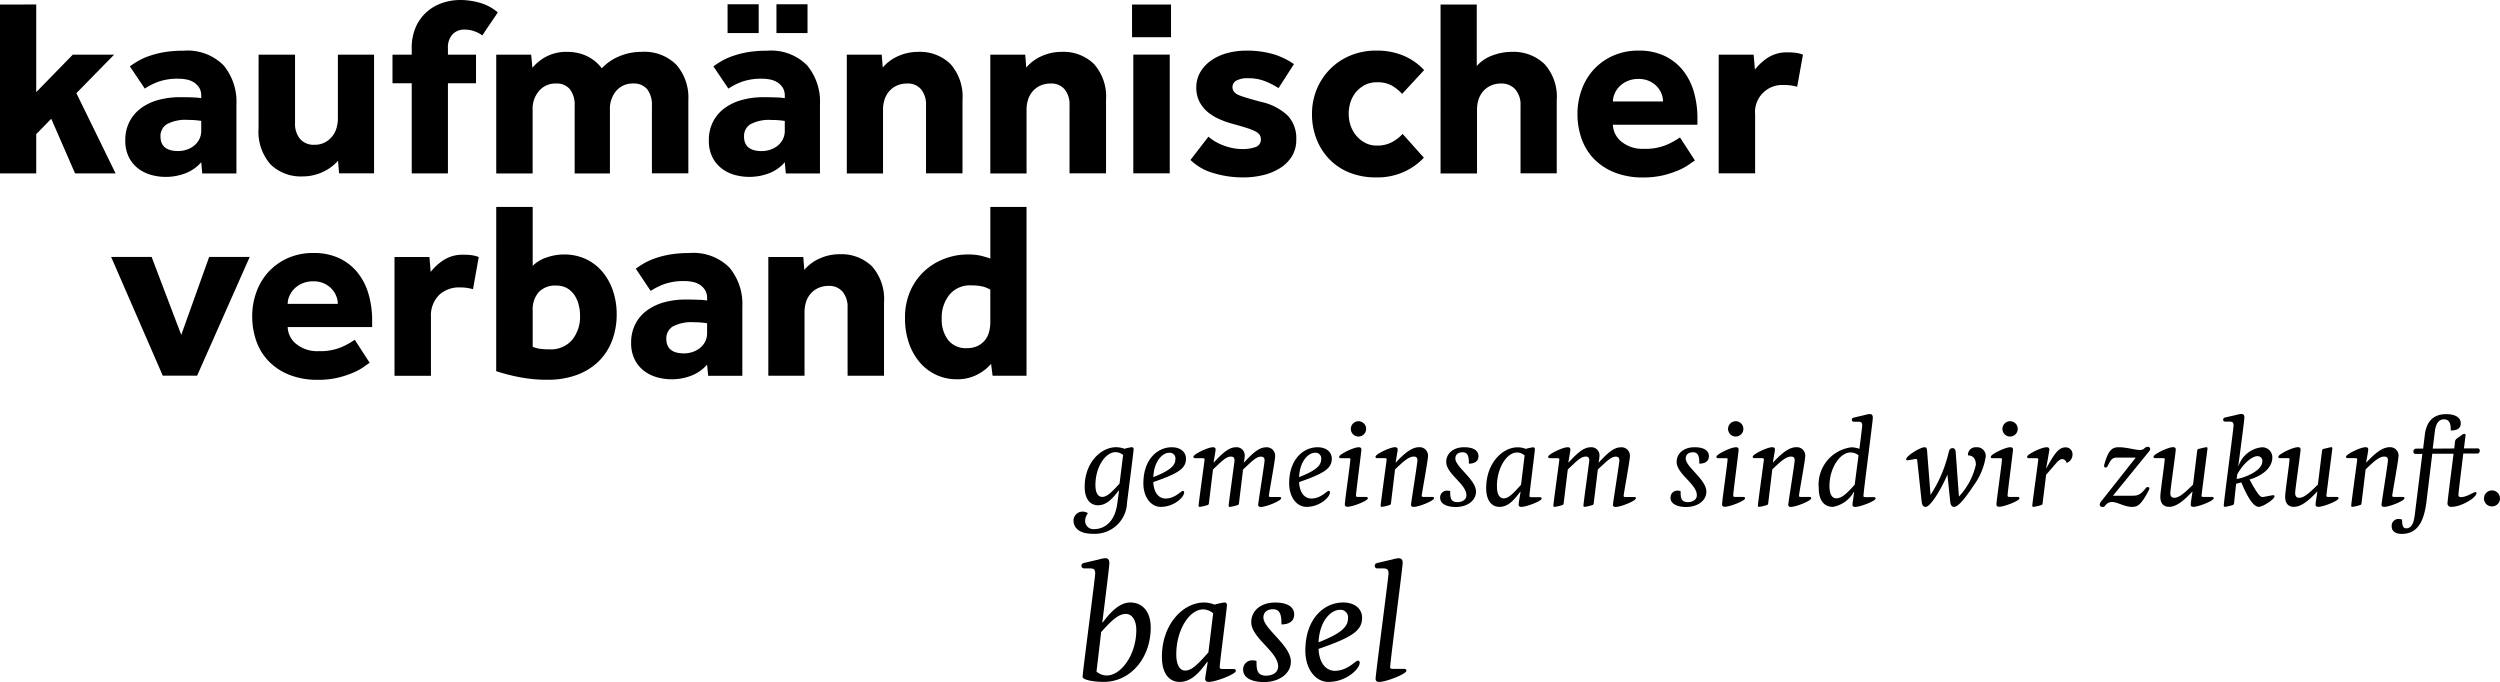 <svg id="logo-basel" xmlns="http://www.w3.org/2000/svg" width="199.685" height="54.48" viewBox="0 0 199.685 54.48">
  <path id="Pfad_143" data-name="Pfad 143" d="M0,.362V13.848H2.894V10.713l1.2-1.227,1.9,4.362H9.232L6.1,7.44,9.116,4.364h-3.3L2.894,7.358v-7Z"/>
  <g id="Gruppe_18" data-name="Gruppe 18">
    <g id="Gruppe_32" data-name="Gruppe 32">
      <path id="Pfad_144" data-name="Pfad 144" d="M20.655,4.365h2.911V9.824a1.892,1.892,0,0,0,.4,1.272,1.431,1.431,0,0,0,1.161.467,1.719,1.719,0,0,0,.789-.172,1.847,1.847,0,0,0,.586-.455,1.884,1.884,0,0,0,.364-.667,2.6,2.6,0,0,0,.121-.789V4.365h2.891v9.482H27.084L27,12.837a3.552,3.552,0,0,1-1.224.9,3.73,3.73,0,0,1-1.586.354,3.466,3.466,0,0,1-2.59-.97,3.954,3.954,0,0,1-.948-2.871Z"/>
      <path id="Pfad_145" data-name="Pfad 145" d="M32.886,6.65H31.35V4.365h1.536V3.88a4.147,4.147,0,0,1,.333-1.739,3.51,3.51,0,0,1,.88-1.2A3.623,3.623,0,0,1,35.343.232,4.441,4.441,0,0,1,36.768,0a5.708,5.708,0,0,1,1.555.221A3.847,3.847,0,0,1,39.76.989c-.2.31-.408.618-.617.921s-.414.61-.616.92a2.356,2.356,0,0,0-.667-.343,2.3,2.3,0,0,0-.749-.124,1.277,1.277,0,0,0-.97.385,1.532,1.532,0,0,0-.363,1.092v.525h2.243V6.65H35.778v7.2H32.886Z"/>
      <path id="Pfad_146" data-name="Pfad 146" d="M39.637,4.365h2.79l.1,1.052a3.6,3.6,0,0,1,1.131-.909,3.4,3.4,0,0,1,1.618-.364,3.8,3.8,0,0,1,1.01.121,3.232,3.232,0,0,1,.78.314A3.288,3.288,0,0,1,47.654,5a3.135,3.135,0,0,1,.414.456,4,4,0,0,1,1.425-.972,4.577,4.577,0,0,1,1.749-.343,3.616,3.616,0,0,1,2.78,1.03,3.967,3.967,0,0,1,.959,2.811v5.862h-2.91V8.45A2.053,2.053,0,0,0,51.7,7.135a1.354,1.354,0,0,0-1.122-.464,1.7,1.7,0,0,0-1.355.585,2.209,2.209,0,0,0-.506,1.5v5.1H45.9V8.45a2.047,2.047,0,0,0-.374-1.315,1.357,1.357,0,0,0-1.124-.464,1.707,1.707,0,0,0-1.342.585,2.176,2.176,0,0,0-.517,1.5v5.1H39.637Z"/>
      <path id="Pfad_147" data-name="Pfad 147" d="M62.684,12.959a3.172,3.172,0,0,1-1.223.868,4.415,4.415,0,0,1-2.709.162,3.11,3.11,0,0,1-1.031-.475,2.637,2.637,0,0,1-.789-.9,2.9,2.9,0,0,1-.313-1.414,3.174,3.174,0,0,1,.334-1.478,3.091,3.091,0,0,1,.92-1.081,4.179,4.179,0,0,1,1.385-.655,6.353,6.353,0,0,1,1.728-.223c.336,0,.677.007,1.021.019a4.39,4.39,0,0,1,.677.06v-.2a1.183,1.183,0,0,0-.151-.617,1.366,1.366,0,0,0-.405-.425,1.676,1.676,0,0,0-.577-.242,3.279,3.279,0,0,0-.688-.071,4.593,4.593,0,0,0-1.6.242,5.18,5.18,0,0,0-1.083.548L56.981,5.3a8.188,8.188,0,0,1,.689-.444,5.4,5.4,0,0,1,.91-.4,7.5,7.5,0,0,1,1.184-.294,9.092,9.092,0,0,1,1.506-.111,4.056,4.056,0,0,1,3.194,1.165,4.528,4.528,0,0,1,1.03,3.121v5.519H62.766ZM58.114.342H60.6v2.3H58.114Zm4.57,9.32c-.067-.014-.2-.03-.384-.05a6.223,6.223,0,0,0-.647-.029,3.2,3.2,0,0,0-1.718.342,1.11,1.11,0,0,0-.506.971q0,1.172,1.416,1.173a2.172,2.172,0,0,0,.677-.111,1.981,1.981,0,0,0,.586-.313,1.672,1.672,0,0,0,.415-.506,1.491,1.491,0,0,0,.161-.708ZM62.018.342H64.5v2.3H62.018Z"/>
      <path id="Pfad_148" data-name="Pfad 148" d="M67.637,4.365h2.789l.082,1.03a3.349,3.349,0,0,1,1.222-.908,3.812,3.812,0,0,1,1.589-.343,3.488,3.488,0,0,1,2.6.97,3.922,3.922,0,0,1,.96,2.871v5.862H73.965V8.388a1.888,1.888,0,0,0-.393-1.253,1.372,1.372,0,0,0-1.1-.464,2,2,0,0,0-.85.171,1.8,1.8,0,0,0-.606.456,1.859,1.859,0,0,0-.362.656,2.545,2.545,0,0,0-.123.8v5.1H67.637Z"/>
      <path id="Pfad_149" data-name="Pfad 149" d="M79.1,4.365h2.789l.082,1.03a3.34,3.34,0,0,1,1.222-.908,3.809,3.809,0,0,1,1.589-.343,3.487,3.487,0,0,1,2.6.97,3.918,3.918,0,0,1,.961,2.871v5.862H85.428V8.388a1.893,1.893,0,0,0-.393-1.253,1.371,1.371,0,0,0-1.1-.464,1.994,1.994,0,0,0-.849.171,1.817,1.817,0,0,0-.606.456,1.862,1.862,0,0,0-.363.656,2.574,2.574,0,0,0-.122.8v5.1H79.1Z"/>
      <path id="Pfad_150" data-name="Pfad 150" d="M90.421.362h3.113v2.61H90.421Zm.1,4h2.91v9.482h-2.91Z"/>
      <path id="Pfad_151" data-name="Pfad 151" d="M96.524,10.915a3.725,3.725,0,0,0,1.224.709,4.192,4.192,0,0,0,1.465.282,3.038,3.038,0,0,0,1.072-.161.616.616,0,0,0,.426-.627.642.642,0,0,0-.092-.333.836.836,0,0,0-.334-.283,4.07,4.07,0,0,0-.678-.273c-.289-.093-.655-.2-1.1-.324a7.385,7.385,0,0,1-1.082-.375,3.943,3.943,0,0,1-.95-.575,2.686,2.686,0,0,1-.668-.83,2.412,2.412,0,0,1-.253-1.131,2.4,2.4,0,0,1,.3-1.2,2.95,2.95,0,0,1,.84-.93,3.966,3.966,0,0,1,1.273-.606,5.708,5.708,0,0,1,1.586-.213,7.447,7.447,0,0,1,2.124.273,5.983,5.983,0,0,1,1.677.8l-1.232,1.92a6.266,6.266,0,0,0-1.061-.545,3.56,3.56,0,0,0-1.346-.244,1.878,1.878,0,0,0-.968.192.588.588,0,0,0-.305.517c0,.311.21.539.627.688s.984.316,1.7.5a4.463,4.463,0,0,1,2.111,1.112,2.652,2.652,0,0,1,.659,1.881,2.5,2.5,0,0,1-.355,1.354,2.946,2.946,0,0,1-.951.94,4.47,4.47,0,0,1-1.354.556,6.608,6.608,0,0,1-1.545.182,8.205,8.205,0,0,1-2.407-.344,4.31,4.31,0,0,1-1.84-1.05Z"/>
      <path id="Pfad_152" data-name="Pfad 152" d="M113.73,12.594a4.96,4.96,0,0,1-1.547,1.112,5.183,5.183,0,0,1-2.273.465,5.629,5.629,0,0,1-2.094-.374,4.6,4.6,0,0,1-1.606-1.052,4.764,4.764,0,0,1-1.041-1.606,5.365,5.365,0,0,1-.374-2.041,5.108,5.108,0,0,1,.382-1.973A5.013,5.013,0,0,1,106.24,5.52a4.878,4.878,0,0,1,1.618-1.083,5.267,5.267,0,0,1,2.052-.395,5.452,5.452,0,0,1,2.242.425,4.8,4.8,0,0,1,1.6,1.132l-1.761,1.9a3.5,3.5,0,0,0-.788-.645,2.349,2.349,0,0,0-1.234-.282,2.039,2.039,0,0,0-.94.211,2.363,2.363,0,0,0-.707.555,2.468,2.468,0,0,0-.446.8,3.056,3.056,0,0,0-.149.962,2.926,2.926,0,0,0,.149.919,2.555,2.555,0,0,0,.446.808,2.351,2.351,0,0,0,.707.576,1.937,1.937,0,0,0,.94.223,2.454,2.454,0,0,0,1.253-.293,3.2,3.2,0,0,0,.81-.637Z"/>
      <path id="Pfad_153" data-name="Pfad 153" d="M115.063.362h2.892V5.275a2.957,2.957,0,0,1,1.233-.839,4.325,4.325,0,0,1,1.557-.292,3.558,3.558,0,0,1,2.618.97,3.87,3.87,0,0,1,.98,2.871v5.862h-2.892V8.428a1.856,1.856,0,0,0-.422-1.293,1.461,1.461,0,0,0-1.133-.464,1.943,1.943,0,0,0-.829.171,1.8,1.8,0,0,0-.607.456,1.9,1.9,0,0,0-.364.656,2.573,2.573,0,0,0-.121.8v5.1h-2.912Z"/>
      <path id="Pfad_154" data-name="Pfad 154" d="M135.381,12.817c-.108.066-.27.178-.486.333a4.574,4.574,0,0,1-.838.455,7.905,7.905,0,0,1-1.223.4,6.932,6.932,0,0,1-1.617.17,6.045,6.045,0,0,1-2.184-.374,4.766,4.766,0,0,1-1.648-1.039,4.426,4.426,0,0,1-1.03-1.608A5.834,5.834,0,0,1,126,9.076a5.563,5.563,0,0,1,.334-1.909,4.766,4.766,0,0,1,.96-1.609,4.644,4.644,0,0,1,1.536-1.1,4.909,4.909,0,0,1,2.062-.416,4.739,4.739,0,0,1,2.022.405,4.156,4.156,0,0,1,1.466,1.122,4.882,4.882,0,0,1,.9,1.718,7.54,7.54,0,0,1,.3,2.193v.485h-6.752a1.81,1.81,0,0,0,.677,1.345,2.654,2.654,0,0,0,1.809.576,4.335,4.335,0,0,0,1.841-.334,6.2,6.2,0,0,0,1.031-.576Zm-2.547-4.711a1.7,1.7,0,0,0-.121-.616,1.821,1.821,0,0,0-.363-.577,1.924,1.924,0,0,0-.608-.434,2,2,0,0,0-.869-.173,2.135,2.135,0,0,0-.89.173,1.988,1.988,0,0,0-.636.434,1.854,1.854,0,0,0-.384.577,1.579,1.579,0,0,0-.132.616Z"/>
      <path id="Pfad_155" data-name="Pfad 155" d="M137.281,4.365h2.79l.1,1.193a4.389,4.389,0,0,1,1-.929,2.807,2.807,0,0,1,1.647-.446,4.518,4.518,0,0,1,.656.041,2.665,2.665,0,0,1,.536.141l-.463,2.567a3.541,3.541,0,0,0-1.052-.14,2.166,2.166,0,0,0-2.306,2.365v4.69h-2.911Z"/>
      <path id="Pfad_156" data-name="Pfad 156" d="M29.529,28.981c-.108.066-.271.178-.486.333a4.456,4.456,0,0,1-.838.455,7.977,7.977,0,0,1-1.223.4,6.992,6.992,0,0,1-1.618.169,6.04,6.04,0,0,1-2.183-.373,4.719,4.719,0,0,1-1.647-1.041A4.365,4.365,0,0,1,20.5,27.313a5.842,5.842,0,0,1-.354-2.073,5.572,5.572,0,0,1,.333-1.91,4.809,4.809,0,0,1,.961-1.608,4.692,4.692,0,0,1,1.535-1.1,4.937,4.937,0,0,1,2.064-.414,4.744,4.744,0,0,1,2.021.4,4.153,4.153,0,0,1,1.465,1.122,4.841,4.841,0,0,1,.9,1.718,7.505,7.505,0,0,1,.3,2.193v.485H22.978a1.81,1.81,0,0,0,.678,1.345,2.654,2.654,0,0,0,1.809.575,4.313,4.313,0,0,0,1.84-.333,6.189,6.189,0,0,0,1.031-.575ZM26.982,24.27a1.683,1.683,0,0,0-.121-.616,1.824,1.824,0,0,0-.364-.577,1.982,1.982,0,0,0-.607-.435,2.015,2.015,0,0,0-.87-.172,2.145,2.145,0,0,0-.888.172,2.032,2.032,0,0,0-.637.435,1.875,1.875,0,0,0-.385.577,1.567,1.567,0,0,0-.132.616Z"/>
      <path id="Pfad_157" data-name="Pfad 157" d="M31.511,20.528H34.3l.1,1.193a4.31,4.31,0,0,1,1-.928,2.806,2.806,0,0,1,1.646-.446,4.712,4.712,0,0,1,.658.04,2.624,2.624,0,0,1,.535.141L37.78,23.1a3.541,3.541,0,0,0-1.053-.141,2.3,2.3,0,0,0-1.668.617,2.324,2.324,0,0,0-.638,1.748v4.69h-2.91Z"/>
      <path id="Pfad_158" data-name="Pfad 158" d="M39.637,16.526h2.911v4.711a2.716,2.716,0,0,1,1.1-.667,4.155,4.155,0,0,1,1.383-.244,4.077,4.077,0,0,1,1.8.384,3.889,3.889,0,0,1,1.323,1.042,4.683,4.683,0,0,1,.819,1.517,5.8,5.8,0,0,1,.284,1.831,5.861,5.861,0,0,1-.374,2.121,4.593,4.593,0,0,1-1.082,1.658,4.954,4.954,0,0,1-1.738,1.072,6.7,6.7,0,0,1-2.346.382,11.455,11.455,0,0,1-2.294-.221,14.826,14.826,0,0,1-1.79-.466ZM42.548,27.7a2.377,2.377,0,0,0,.536.152,5.06,5.06,0,0,0,.819.051,2.225,2.225,0,0,0,1.79-.748A2.922,2.922,0,0,0,46.33,25.2a3.412,3.412,0,0,0-.112-.869,2.492,2.492,0,0,0-.333-.758,1.806,1.806,0,0,0-.577-.546,1.651,1.651,0,0,0-.859-.214,1.793,1.793,0,0,0-1.434.538,2.087,2.087,0,0,0-.467,1.424Z"/>
      <path id="Pfad_159" data-name="Pfad 159" d="M56.479,29.121a3.156,3.156,0,0,1-1.224.869,4.284,4.284,0,0,1-1.649.305,4.342,4.342,0,0,1-1.061-.143,3.1,3.1,0,0,1-1.031-.476,2.609,2.609,0,0,1-.787-.9,2.88,2.88,0,0,1-.315-1.416,3.192,3.192,0,0,1,.335-1.475,3.064,3.064,0,0,1,.92-1.081,4.173,4.173,0,0,1,1.383-.658,6.446,6.446,0,0,1,1.729-.222c.338,0,.679.007,1.02.02a4.073,4.073,0,0,1,.68.062v-.2a1.182,1.182,0,0,0-.153-.618,1.354,1.354,0,0,0-.4-.425,1.655,1.655,0,0,0-.575-.242,3.223,3.223,0,0,0-.686-.07,4.573,4.573,0,0,0-1.61.242,5.293,5.293,0,0,0-1.082.545l-1.191-1.778a7.9,7.9,0,0,1,.687-.445,5.241,5.241,0,0,1,.911-.4,7.385,7.385,0,0,1,1.181-.293,9.139,9.139,0,0,1,1.507-.111,4.057,4.057,0,0,1,3.194,1.161,4.54,4.54,0,0,1,1.032,3.124v5.52h-2.73Zm0-3.3c-.069-.014-.195-.031-.385-.05a5.938,5.938,0,0,0-.646-.031,3.18,3.18,0,0,0-1.72.344,1.106,1.106,0,0,0-.506.97q0,1.173,1.416,1.172a2.167,2.167,0,0,0,.678-.11,1.9,1.9,0,0,0,.587-.315,1.63,1.63,0,0,0,.414-.5,1.5,1.5,0,0,0,.162-.708Z"/>
      <path id="Pfad_160" data-name="Pfad 160" d="M61.369,20.528H64.16l.081,1.031a3.352,3.352,0,0,1,1.224-.91,3.83,3.83,0,0,1,1.586-.343,3.5,3.5,0,0,1,2.6.97,3.929,3.929,0,0,1,.959,2.871V30.01H67.7V24.551A1.882,1.882,0,0,0,67.3,23.3a1.369,1.369,0,0,0-1.1-.464,1.975,1.975,0,0,0-.848.171,1.8,1.8,0,0,0-.607.456,1.91,1.91,0,0,0-.364.656,2.607,2.607,0,0,0-.12.8V30.01H61.369Z"/>
      <path id="Pfad_161" data-name="Pfad 161" d="M79.161,29.061a3.651,3.651,0,0,1-1.142.88,3.478,3.478,0,0,1-1.588.354,3.918,3.918,0,0,1-1.628-.343,3.867,3.867,0,0,1-1.314-.982,4.762,4.762,0,0,1-.879-1.536,6,6,0,0,1-.322-2.032,5.169,5.169,0,0,1,.454-2.234,4.786,4.786,0,0,1,1.172-1.588,4.954,4.954,0,0,1,1.6-.94,5.147,5.147,0,0,1,1.727-.314,4.923,4.923,0,0,1,1.072.092,8.221,8.221,0,0,1,.789.232V16.527h2.891V30.011H79.282ZM79.1,23.138a2.236,2.236,0,0,0-.657-.264,4.167,4.167,0,0,0-.88-.08,2.115,2.115,0,0,0-1.728.748,2.915,2.915,0,0,0-.617,1.92,2.68,2.68,0,0,0,.506,1.688,1.791,1.791,0,0,0,1.515.657,1.928,1.928,0,0,0,.84-.171,1.739,1.739,0,0,0,.586-.455A1.711,1.711,0,0,0,79,26.514a3.06,3.06,0,0,0,.1-.789Z"/>
      <path id="Pfad_162" data-name="Pfad 162" d="M16.074,12.959a3.175,3.175,0,0,1-1.224.868,4.394,4.394,0,0,1-2.709.162,3.154,3.154,0,0,1-1.032-.475,2.662,2.662,0,0,1-.787-.9,2.887,2.887,0,0,1-.314-1.415,3.178,3.178,0,0,1,.334-1.476,3.1,3.1,0,0,1,.92-1.081,4.181,4.181,0,0,1,1.385-.657,6.422,6.422,0,0,1,1.728-.222c.337,0,.676,0,1.021.019a4.264,4.264,0,0,1,.678.061v-.2a1.191,1.191,0,0,0-.151-.618,1.37,1.37,0,0,0-.406-.425,1.649,1.649,0,0,0-.576-.242,3.283,3.283,0,0,0-.687-.071,4.605,4.605,0,0,0-1.607.242,5.193,5.193,0,0,0-1.082.547L10.373,5.3a7.367,7.367,0,0,1,.686-.445,5.18,5.18,0,0,1,.91-.4,7.421,7.421,0,0,1,1.184-.294,9.112,9.112,0,0,1,1.505-.11,4.053,4.053,0,0,1,3.194,1.163,4.526,4.526,0,0,1,1.032,3.122v5.52H16.155Zm0-3.3c-.068-.015-.2-.031-.385-.051a6.181,6.181,0,0,0-.646-.03,3.164,3.164,0,0,0-1.719.344,1.1,1.1,0,0,0-.505.97c0,.782.473,1.173,1.413,1.173a2.165,2.165,0,0,0,.679-.111,1.9,1.9,0,0,0,.586-.314,1.591,1.591,0,0,0,.415-.505,1.494,1.494,0,0,0,.162-.708Z"/>
      <path id="Pfad_163" data-name="Pfad 163" d="M16.706,20.524,14.477,26.75l-2.366-6.226H8.877L13,30.005h2.745l4.2-9.481Z"/>
      <path id="Pfad_164" data-name="Pfad 164" d="M87.295,42.637c-1.171,0-1.549-.549-1.549-1.054a.72.72,0,0,1,.738-.719.782.782,0,0,1,.414.126,1.025,1.025,0,0,0-.224.6.656.656,0,0,0,.692.675c.856,0,1.675-.576,1.873-2.017l.144-1.062-.027-.009c-.5.657-.972,1.18-1.656,1.18-.631,0-1.062-.505-1.062-1.468,0-1.944,1.3-3.169,2.52-3.169a1.929,1.929,0,0,1,.657.126,4.308,4.308,0,0,1,.568-.126.143.143,0,0,1,.162.162c0,.2-.343,2.809-.523,4.258a2.57,2.57,0,0,1-2.727,2.494m2.412-6.293a.934.934,0,0,0-.6-.225c-.828,0-1.611,1.206-1.611,2.62,0,.63.207.954.54.954.4,0,.783-.405,1.386-1.062Z"/>
      <path id="Pfad_165" data-name="Pfad 165" d="M92.118,38.506c.044.9.477,1.314.981,1.314.756,0,1.233-.612,1.377-.612a.114.114,0,0,1,.108.126c0,.378-.81,1.152-1.872,1.152-.793,0-1.386-.793-1.386-1.873,0-1.944,1.143-2.889,2.268-2.889.747,0,1.135.422,1.135.909,0,.774-.576,1.171-2.611,1.873m1.269-2.341c-.5,0-1.206.612-1.269,1.944,1.467-.567,1.764-.99,1.764-1.431a.448.448,0,0,0-.5-.513"/>
      <path id="Pfad_166" data-name="Pfad 166" d="M98.31,36.47c-.4,0-.774.423-1.423,1.026l-.324,2.674c-.009.109-.035.154-.135.18a3.344,3.344,0,0,1-.6.136c-.064,0-.091-.037-.091-.1,0-.188.477-3.592.477-3.673,0-.108-.053-.117-.225-.117h-.522c-.072,0-.144-.018-.144-.117,0-.189,1.143-.756,1.557-.756.126,0,.216.045.216.18s-.116.729-.162,1.026h.027c.64-.684,1.171-1.206,1.765-1.206a.648.648,0,0,1,.693.711,3.126,3.126,0,0,1-.072.5h.027c.639-.684,1.162-1.206,1.755-1.206a.668.668,0,0,1,.721.711c0,.343-.5,3-.5,3.169,0,.081.063.09.234.09h.576c.126,0,.171.018.171.1,0,.207-1.206.694-1.62.694-.126,0-.216-.045-.216-.162,0-.171.512-3.323.512-3.557,0-.216-.1-.3-.288-.3-.395,0-.773.423-1.43,1.026l-.325,2.674c-.009.109-.036.154-.135.18a3.369,3.369,0,0,1-.6.136c-.063,0-.09-.037-.09-.1,0-.188.468-3.511.468-3.619,0-.216-.1-.3-.288-.3"/>
      <path id="Pfad_167" data-name="Pfad 167" d="M103.763,38.506c.045.9.478,1.314.982,1.314.756,0,1.233-.612,1.377-.612a.114.114,0,0,1,.108.126c0,.378-.81,1.152-1.872,1.152-.793,0-1.387-.793-1.387-1.873,0-1.944,1.144-2.889,2.269-2.889.747,0,1.135.422,1.135.909,0,.774-.576,1.171-2.612,1.873m1.27-2.341c-.495,0-1.206.612-1.27,1.944,1.468-.567,1.765-.99,1.765-1.431a.448.448,0,0,0-.5-.513"/>
      <path id="Pfad_168" data-name="Pfad 168" d="M107.859,36.677c0-.081-.054-.081-.225-.081h-.55c-.072,0-.117-.017-.117-.117,0-.189,1.144-.756,1.558-.756.126,0,.215.045.215.19,0,.17-.431,3.42-.431,3.645,0,.117.027.135.224.135h.577c.072,0,.144.018.144.117,0,.189-1.206.667-1.62.667-.127,0-.217-.046-.217-.189,0-.28.442-3.34.442-3.611m.648-3.033a.612.612,0,1,1-.612.611.618.618,0,0,1,.612-.611"/>
      <path id="Pfad_169" data-name="Pfad 169" d="M114.059,36.434c0,.343-.5,3-.5,3.169,0,.081.064.09.234.09h.577c.126,0,.171.018.171.1,0,.207-1.207.694-1.622.694-.126,0-.215-.045-.215-.162,0-.171.513-3.323.513-3.557,0-.216-.1-.3-.288-.3-.4,0-.81.36-1.5,1.026l-.324,2.674c-.009.109-.035.154-.135.18a3.363,3.363,0,0,1-.6.136c-.064,0-.091-.036-.091-.1,0-.188.477-3.592.477-3.673,0-.108-.053-.117-.225-.117h-.522c-.072,0-.144-.017-.144-.117,0-.189,1.143-.756,1.557-.756.126,0,.216.045.216.18s-.116.729-.162,1.026h.027c.64-.683,1.243-1.206,1.837-1.206a.668.668,0,0,1,.72.711"/>
      <path id="Pfad_170" data-name="Pfad 170" d="M115.03,39.756a.537.537,0,0,1,.559-.567.77.77,0,0,1,.243.036c0,.477.009.883.576.883.333,0,.72-.154.72-.559,0-.882-1.612-1.7-1.612-2.647,0-.693.576-1.179,1.432-1.179.765,0,1.143.279,1.143.711,0,.45-.369.6-.765.6,0-.4-.009-.909-.495-.909-.388,0-.585.2-.585.5,0,.675,1.647,1.675,1.647,2.638,0,.766-.747,1.233-1.611,1.233-.7,0-1.252-.243-1.252-.738"/>
      <path id="Pfad_171" data-name="Pfad 171" d="M122.393,39.712h.6c.072,0,.143.017.143.117,0,.189-1.206.657-1.62.657-.126,0-.216-.045-.216-.18,0-.108.072-.522.153-1.017l-.027-.01c-.5.676-.972,1.207-1.656,1.207-.631,0-1.062-.513-1.062-1.5,0-1.989,1.3-3.258,2.52-3.258a1.741,1.741,0,0,1,.64.126,4.3,4.3,0,0,1,.566-.126.142.142,0,0,1,.162.162c0,.2-.431,3.465-.431,3.691,0,.116.026.135.224.135m-.612-3.34a.946.946,0,0,0-.6-.234c-.828,0-1.611,1.233-1.611,2.692,0,.639.207.972.54.972.4,0,.783-.414,1.386-1.089Z"/>
      <path id="Pfad_172" data-name="Pfad 172" d="M126.65,36.47c-.4,0-.774.423-1.423,1.026L124.9,40.17c-.009.109-.035.154-.135.18a3.344,3.344,0,0,1-.6.136c-.064,0-.091-.037-.091-.1,0-.188.477-3.592.477-3.673,0-.108-.053-.117-.225-.117h-.522c-.072,0-.144-.018-.144-.117,0-.189,1.143-.756,1.557-.756.126,0,.216.045.216.18s-.116.729-.162,1.026h.027c.64-.684,1.171-1.206,1.765-1.206a.648.648,0,0,1,.693.711,3.126,3.126,0,0,1-.072.5h.027c.639-.684,1.162-1.206,1.755-1.206a.668.668,0,0,1,.721.711c0,.343-.5,3-.5,3.169,0,.081.063.09.234.09h.576c.126,0,.171.018.171.1,0,.207-1.206.694-1.62.694-.126,0-.216-.045-.216-.162,0-.171.512-3.323.512-3.557,0-.216-.1-.3-.288-.3-.395,0-.773.423-1.43,1.026L127.3,40.17c-.009.109-.036.154-.135.18a3.369,3.369,0,0,1-.6.136c-.063,0-.09-.037-.09-.1,0-.188.468-3.511.468-3.619,0-.216-.1-.3-.288-.3"/>
      <path id="Pfad_173" data-name="Pfad 173" d="M133.435,39.756a.537.537,0,0,1,.559-.567.77.77,0,0,1,.243.036c0,.477.009.883.576.883.333,0,.72-.154.72-.559,0-.882-1.612-1.7-1.612-2.647,0-.693.576-1.179,1.432-1.179.765,0,1.144.279,1.144.711,0,.45-.37.6-.766.6,0-.4-.009-.909-.5-.909-.388,0-.585.2-.585.5,0,.675,1.647,1.675,1.647,2.638,0,.766-.747,1.233-1.611,1.233-.7,0-1.252-.243-1.252-.738"/>
      <path id="Pfad_174" data-name="Pfad 174" d="M137.99,36.677c0-.081-.054-.081-.226-.081h-.549c-.072,0-.117-.017-.117-.117,0-.189,1.144-.756,1.558-.756.126,0,.215.045.215.19,0,.17-.431,3.42-.431,3.645,0,.117.027.135.224.135h.577c.072,0,.144.018.144.117,0,.189-1.206.667-1.621.667-.126,0-.216-.046-.216-.189,0-.28.442-3.34.442-3.611m.648-3.033a.612.612,0,1,1-.612.611.618.618,0,0,1,.612-.611"/>
      <path id="Pfad_175" data-name="Pfad 175" d="M144.191,36.434c0,.343-.5,3-.5,3.169,0,.081.064.09.234.09h.577c.126,0,.171.018.171.1,0,.207-1.207.694-1.622.694-.126,0-.215-.045-.215-.162,0-.171.513-3.323.513-3.557,0-.216-.1-.3-.288-.3-.4,0-.81.36-1.5,1.026l-.323,2.674c-.01.109-.036.154-.136.18a3.363,3.363,0,0,1-.6.136c-.064,0-.091-.036-.091-.1,0-.188.477-3.592.477-3.673,0-.108-.053-.117-.224-.117h-.523c-.072,0-.144-.017-.144-.117,0-.189,1.143-.756,1.557-.756.126,0,.216.045.216.18s-.116.729-.162,1.026h.027c.64-.683,1.243-1.206,1.837-1.206a.668.668,0,0,1,.72.711"/>
      <path id="Pfad_176" data-name="Pfad 176" d="M148.079,39.279a2.394,2.394,0,0,1-1.675,1.207c-.7,0-1.134-.513-1.134-1.5a3,3,0,0,1,2.6-3.258,1.751,1.751,0,0,1,.648.126c.126-.973.225-1.783.225-1.864,0-.225-.072-.306-.315-.306h-.36a.146.146,0,0,1-.153-.153c0-.1.045-.153.171-.18l.882-.207a1.918,1.918,0,0,1,.37-.072c.2,0,.252.116.252.315,0,.234-.748,5.9-.748,6.23,0,.08.054.09.225.09h.6c.071,0,.143.018.143.117,0,.189-1.215.666-1.629.666-.126,0-.217-.045-.217-.18,0-.072.073-.549.136-1.017Zm.369-2.907a1,1,0,0,0-.63-.234c-.847,0-1.692,1.233-1.692,2.692,0,.639.207.972.54.972.459,0,.873-.414,1.476-1.089Z"/>
      <path id="Pfad_177" data-name="Pfad 177" d="M153.137,36.767c-.009-.081-.045-.107-.117-.107s-.576.107-.666.107c-.063,0-.1-.026-.1-.081,0-.278,1.125-.963,1.467-.963.135,0,.181.064.2.252l.279,3.557a10.672,10.672,0,0,0,1.459-3.449c.054-.207.153-.288.306-.288.126,0,.225.081.243.3l.26,3.566a5.461,5.461,0,0,0,1.352-2.539c0-.63-.378-.748-.63-.748a.6.6,0,0,1,.647-.648.691.691,0,0,1,.766.774,5.238,5.238,0,0,1-.954,2.269c-.495.747-1.181,1.72-1.575,1.72-.181,0-.272-.162-.3-.406l-.226-2.178c-.306.756-1.278,2.584-1.755,2.584-.179,0-.269-.162-.3-.406Z"/>
      <path id="Pfad_178" data-name="Pfad 178" d="M159.906,36.677c0-.081-.054-.081-.226-.081h-.55c-.071,0-.116-.017-.116-.117,0-.189,1.144-.756,1.558-.756.125,0,.214.045.214.19,0,.17-.431,3.42-.431,3.645,0,.117.027.135.224.135h.577c.073,0,.144.018.144.117,0,.189-1.206.667-1.62.667-.127,0-.216-.046-.216-.189,0-.28.442-3.34.442-3.611m.647-3.033a.612.612,0,1,1-.612.611.618.618,0,0,1,.612-.611"/>
      <path id="Pfad_179" data-name="Pfad 179" d="M163.46,37.388c.648-1.179.981-1.656,1.53-1.656a.54.54,0,0,1,.549.576.689.689,0,0,1-.476.666.378.378,0,0,0-.325-.306c-.171,0-.333.135-.512.333l-.793.918-.28,2.251c-.008.109-.035.154-.134.18a3.368,3.368,0,0,1-.6.136c-.063,0-.091-.036-.091-.1,0-.188.478-3.592.478-3.673,0-.108-.054-.117-.226-.117h-.521c-.073,0-.145-.018-.145-.117,0-.189,1.144-.756,1.558-.756.126,0,.216.045.216.18s-.207,1.243-.252,1.485Z"/>
      <path id="Pfad_180" data-name="Pfad 180" d="M170.292,40.486c-.621,0-1.144-.388-1.594-.388a.665.665,0,0,0-.549.288.235.235,0,0,1-.2.109c-.153,0-.234-.09-.234-.19A.5.5,0,0,1,167.87,40l2.719-3.449H169.04c-.387,0-.5.316-.693.666-.027.055-.063.126-.153.126a.129.129,0,0,1-.134-.134,1.381,1.381,0,0,1,.053-.225c.306-1.035.6-1.261,1.117-1.261.648,0,1.269.216,1.674.216a.49.49,0,0,0,.369-.117.385.385,0,0,1,.27-.135.185.185,0,0,1,.2.181.3.3,0,0,1-.09.188l-2.88,3.538h1.593c.441,0,.648-.134,1.017-.593a.2.2,0,0,1,.162-.1.124.124,0,0,1,.135.117.227.227,0,0,1-.027.1c-.621,1.207-.909,1.369-1.359,1.369"/>
      <path id="Pfad_181" data-name="Pfad 181" d="M173.351,39.36c0,.279.108.4.315.4.4,0,.82-.386,1.5-1.052l.325-2.648c.008-.107.036-.188.134-.207l.307-.071a2.377,2.377,0,0,1,.3-.064c.063,0,.09.036.09.1s-.477,3.683-.477,3.772.054.1.171.1h.657c.073,0,.144.019.144.117,0,.19-1.206.676-1.62.676-.126,0-.216-.045-.216-.181s.126-.9.143-1.026H175.1c-.64.685-1.252,1.207-1.846,1.207-.423,0-.7-.252-.7-.811,0-.377.351-2.736.351-3,0-.081-.054-.081-.225-.081h-.55c-.071,0-.117-.017-.117-.117,0-.188,1.144-.756,1.558-.756.126,0,.217.045.217.19,0,.207-.433,3.2-.433,3.447"/>
      <path id="Pfad_182" data-name="Pfad 182" d="M178.8,37.227a2.188,2.188,0,0,1,1.864-1.5.8.8,0,0,1,.837.8c0,.882-.864,1.494-1.819,1.773.649,1.215.864,1.4,1.036,1.4.1,0,.729-.145.855-.145.063,0,.1.027.1.1,0,.224-.936.828-1.252.828-.252,0-.683-.235-1.4-1.954l-.414.117-.162,1.521c-.009.109-.035.154-.135.18a3.35,3.35,0,0,1-.6.136c-.063,0-.09-.036-.09-.1,0-.278.783-6.166.783-6.4s-.071-.307-.315-.307h-.36a.146.146,0,0,1-.153-.152c0-.1.045-.154.171-.181l.9-.207a1.989,1.989,0,0,1,.369-.071c.2,0,.252.116.252.278,0,.271-.45,3.574-.485,3.881Zm1.513-.793c-.388,0-1.09.505-1.611,1.45l-.055.369c.433-.027,2.053-.594,2.053-1.4a.364.364,0,0,0-.387-.414"/>
      <path id="Pfad_183" data-name="Pfad 183" d="M183.323,39.36c0,.279.108.4.315.4.4,0,.82-.386,1.5-1.052l.325-2.648c.008-.107.036-.188.134-.207l.307-.071a2.377,2.377,0,0,1,.3-.064c.063,0,.09.036.09.1s-.477,3.683-.477,3.772.054.1.171.1h.657c.073,0,.144.019.144.117,0,.19-1.206.676-1.62.676-.126,0-.216-.045-.216-.181s.126-.9.143-1.026h-.027c-.639.685-1.251,1.207-1.845,1.207-.423,0-.7-.252-.7-.811,0-.377.351-2.736.351-3,0-.081-.054-.081-.225-.081h-.55c-.071,0-.117-.017-.117-.117,0-.188,1.144-.756,1.558-.756.126,0,.217.045.217.19,0,.207-.433,3.2-.433,3.447"/>
      <path id="Pfad_184" data-name="Pfad 184" d="M191.577,36.434c0,.343-.5,3-.5,3.169,0,.081.064.09.234.09h.577c.126,0,.171.018.171.1,0,.207-1.207.694-1.622.694-.126,0-.215-.045-.215-.162,0-.171.513-3.323.513-3.557,0-.216-.1-.3-.288-.3-.4,0-.81.36-1.495,1.026l-.324,2.674c-.009.109-.035.154-.135.18a3.363,3.363,0,0,1-.6.136c-.064,0-.091-.036-.091-.1,0-.188.477-3.592.477-3.673,0-.108-.053-.117-.225-.117h-.522c-.072,0-.144-.017-.144-.117,0-.189,1.143-.756,1.557-.756.126,0,.216.045.216.18s-.116.729-.162,1.026h.027c.64-.683,1.243-1.206,1.837-1.206a.668.668,0,0,1,.72.711"/>
      <path id="Pfad_185" data-name="Pfad 185" d="M196.032,35.822l.054-.495a.373.373,0,0,1,.162-.306l.441-.315a.287.287,0,0,1,.144-.054.09.09,0,0,1,.1.1c0,.063-.117.964-.126,1.062h1.072a.164.164,0,0,1,.188.181c0,.107-.054.233-.188.233h-1.126c-.018.171-.387,3.107-.387,3.286,0,.135.054.19.207.19.468,0,.973-.4,1.161-.4.054,0,.072.036.072.081,0,.369-1.206,1.1-2.016,1.1a.276.276,0,0,1-.3-.288c0-.18.468-3.8.485-3.953h-1.7l-.45,3.719c-.162,1.332-.523,2.682-1.989,2.682-.442,0-.8-.179-.8-.593a.539.539,0,0,1,.559-.6.8.8,0,0,1,.27.054c0,.36.035.693.323.693.523,0,.631-.621.694-1.107l.6-4.834h-.522a.17.17,0,0,1-.189-.19.21.21,0,0,1,.207-.234h.567l.135-1.106c.171-1.387,1.017-1.648,1.71-1.648.721,0,1.161.27,1.161.729s-.359.576-.8.576c0-.333,0-.891-.54-.891-.352,0-.63.242-.721.909l-.18,1.431Z"/>
      <path id="Pfad_186" data-name="Pfad 186" d="M199.037,39.171a.645.645,0,0,1,.648.648.636.636,0,0,1-.648.63.626.626,0,0,1-.63-.63.636.636,0,0,1,.63-.648"/>
    </g>
  </g>
  <g id="Gruppe_20" data-name="Gruppe 20">
    <g id="Gruppe_33" data-name="Gruppe 33">
      <path id="Pfad_187" data-name="Pfad 187" d="M88.074,49.731c.659-.9,1.391-1.608,2.206-1.608.936,0,1.632.685,1.632,2,0,2.471-1.643,4.342-3.742,4.342-.816,0-1.7-.155-1.7-.407,0-.313,1.008-7.941,1.008-8.252s-.1-.407-.42-.407h-.48a.2.2,0,0,1-.2-.2c0-.132.06-.2.228-.241l1.175-.275a2.672,2.672,0,0,1,.492-.1c.263,0,.336.157.336.42,0,.168-.289,2.543-.564,4.714Zm-.492,3.91a1.269,1.269,0,0,0,.815.312c1.164,0,2.364-1.679,2.364-3.623,0-.851-.384-1.294-.828-1.294-.612,0-1.175.551-1.979,1.451Z"/>
      <path id="Pfad_188" data-name="Pfad 188" d="M97.719,53.436h.8c.1,0,.193.025.193.156,0,.252-1.608.875-2.16.875-.168,0-.288-.059-.288-.239,0-.144.1-.7.2-1.355l-.036-.012c-.659.9-1.295,1.606-2.207,1.606-.839,0-1.415-.683-1.415-2,0-2.651,1.728-4.342,3.359-4.342a2.332,2.332,0,0,1,.851.168,5.7,5.7,0,0,1,.756-.168A.191.191,0,0,1,98,48.34c0,.263-.576,4.617-.576,4.917,0,.156.036.179.3.179M96.9,48.987a1.264,1.264,0,0,0-.8-.312c-1.1,0-2.146,1.643-2.146,3.585,0,.852.275,1.3.72,1.3.527,0,1.043-.551,1.846-1.451Z"/>
      <path id="Pfad_189" data-name="Pfad 189" d="M99.295,53.5a.714.714,0,0,1,.743-.755,1.057,1.057,0,0,1,.324.048c0,.636.012,1.175.768,1.175.443,0,.959-.2.959-.743,0-1.176-2.147-2.267-2.147-3.527,0-.923.768-1.571,1.908-1.571,1.019,0,1.522.372,1.522.948,0,.6-.491.8-1.018.8,0-.54-.013-1.212-.661-1.212-.515,0-.779.264-.779.66,0,.9,2.194,2.231,2.194,3.514,0,1.019-1,1.643-2.146,1.643-.936,0-1.667-.324-1.667-.984"/>
      <path id="Pfad_190" data-name="Pfad 190" d="M105.318,51.829c.06,1.2.635,1.751,1.307,1.751,1.008,0,1.644-.815,1.835-.815a.152.152,0,0,1,.144.168c0,.5-1.079,1.535-2.494,1.535-1.056,0-1.847-1.055-1.847-2.494,0-2.591,1.522-3.851,3.022-3.851.995,0,1.511.565,1.511,1.212,0,1.031-.767,1.559-3.478,2.494m1.691-3.118c-.659,0-1.607.815-1.691,2.591,1.955-.756,2.351-1.32,2.351-1.907a.6.6,0,0,0-.66-.684"/>
      <path id="Pfad_191" data-name="Pfad 191" d="M111.042,53.305c0,.108.071.12.3.12h.8c.095,0,.191.024.191.155,0,.252-1.619.888-2.171.888-.168,0-.288-.059-.288-.239,0-.372,1.032-8.109,1.032-8.42s-.1-.407-.42-.407h-.479a.2.2,0,0,1-.2-.2c0-.132.059-.205.227-.241l1.176-.275a2.665,2.665,0,0,1,.491-.1c.264,0,.336.157.336.372,0,.361-1,7.9-1,8.348"/>
    </g>
  </g>
</svg>
